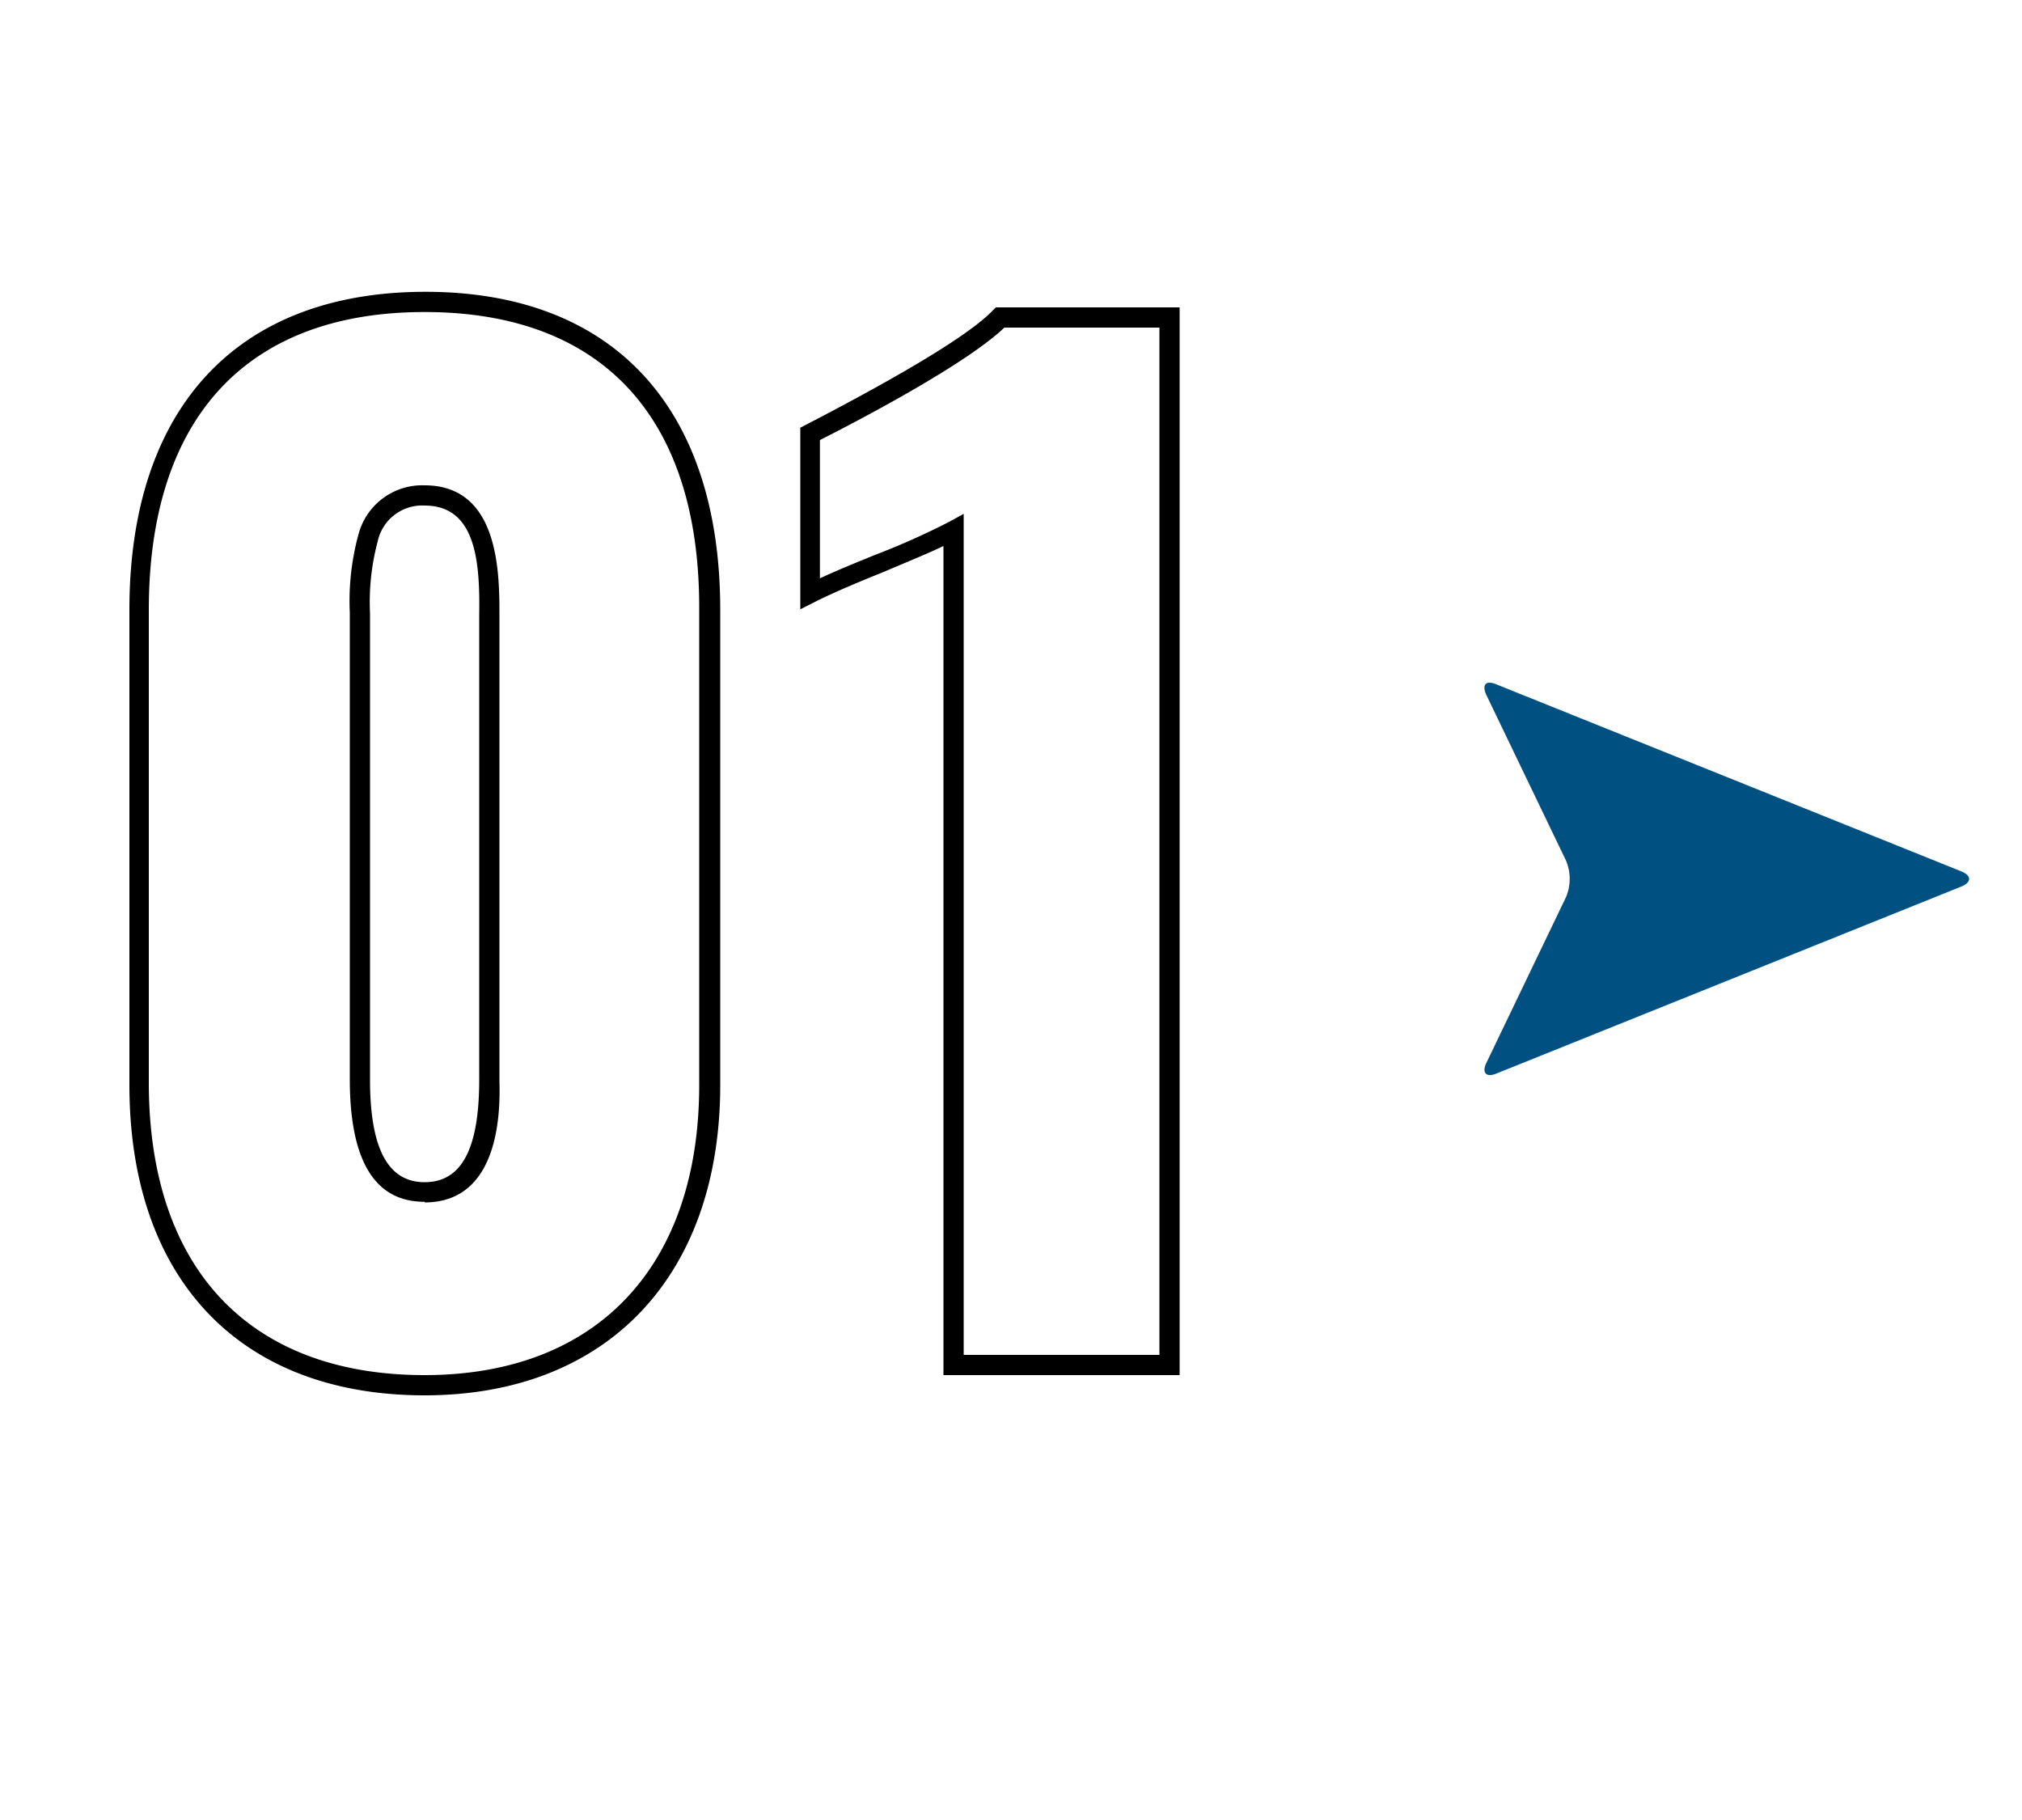 <svg id="レイヤー_1" data-name="レイヤー 1" xmlns="http://www.w3.org/2000/svg" viewBox="0 0 100 90"><defs><style>.cls-1{fill:#005082;}</style></defs><path d="M21,69C11.88,69,6.4,63.26,6.4,53.65V30.16c0-10,5.34-15.73,14.64-15.73s14.58,5.74,14.58,15.73V53.65C35.62,63.12,30,69,21,69Zm0-53.57c-8.79,0-13.64,5.23-13.64,14.73V53.65C7.4,62.77,12.37,68,21,68c8.51,0,13.58-5.37,13.58-14.35V30.16C34.62,20.66,29.8,15.43,21,15.43Zm0,44c-2.45,0-3.7-2-3.7-6.07V30.3a12.49,12.49,0,0,1,.43-3.88A3.26,3.26,0,0,1,21,24c3.7,0,3.7,4.35,3.7,6.45v23C24.74,54.89,24.74,59.46,21,59.46ZM21,25a2.25,2.25,0,0,0-2.32,1.77,11.66,11.66,0,0,0-.38,3.56V53.39c0,3.41.89,5.07,2.7,5.07s2.7-1.61,2.7-5.07v-23C23.74,27.78,23.54,25,21,25Z"/><path d="M58.34,68H46.66v-41c-.9.43-2,.87-3,1.3-1.2.48-2.43,1-3.35,1.46l-.73.37V21.15l.27-.14C44.88,18.4,48,16.5,49.1,15.35l.15-.15h9.09ZM47.66,67h9.68V16.2H49.67c-1.86,1.78-7,4.49-9.12,5.56V28.6c.83-.39,1.77-.77,2.7-1.15a36.65,36.65,0,0,0,3.66-1.63l.75-.41Z"/><path class="cls-1" d="M97,43.84c.51-.21.51-.54,0-.75L74,33.84c-.51-.21-.73,0-.49.53l3.94,8.19a2.34,2.34,0,0,1,0,1.8l-3.94,8.2c-.24.5,0,.73.49.53Z"/></svg>